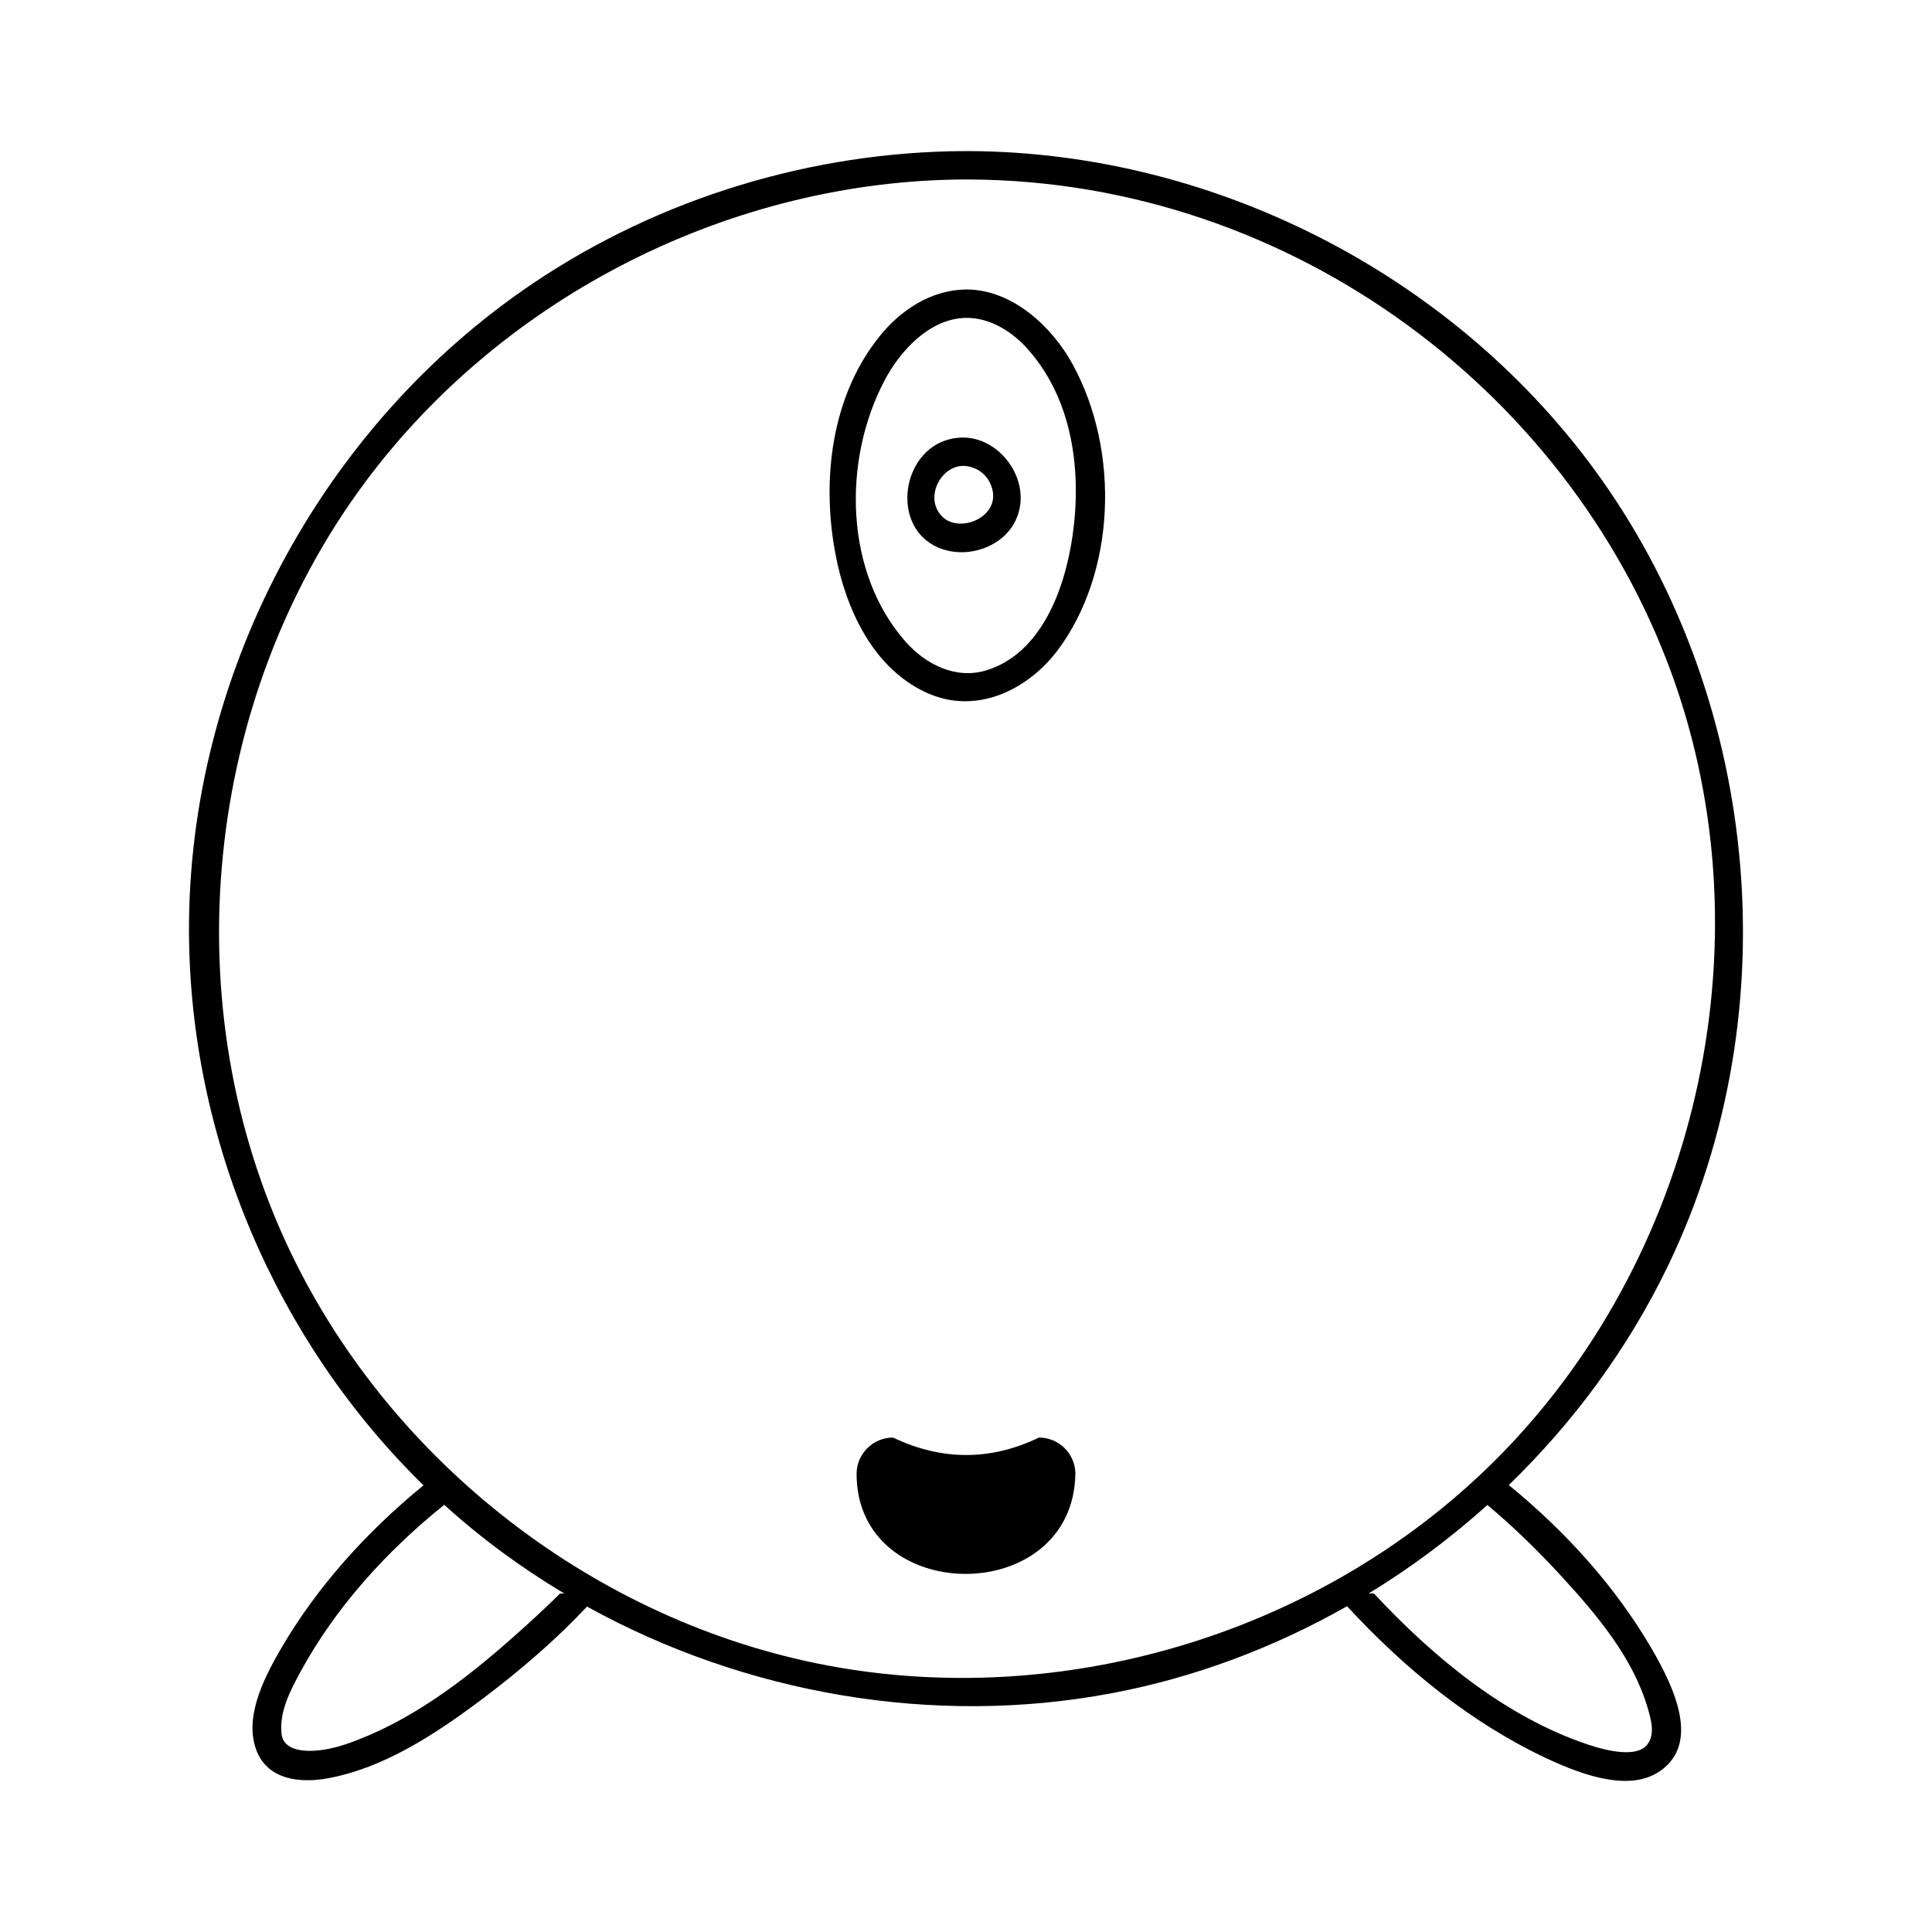 <?xml version="1.0" encoding="UTF-8"?>
<!-- Uploaded to: ICON Repo, www.iconrepo.com, Generator: ICON Repo Mixer Tools -->
<svg fill="#000000" width="800px" height="800px" version="1.1" viewBox="144 144 512 512" xmlns="http://www.w3.org/2000/svg">
 <path d="m256.24 537.63c-38.926-38.043-61.98-91.73-62.156-146.79-0.215-67.5 34.648-133.8 91.426-171.92 33.48-22.48 73.703-34.688 114.04-34.879h1.332c64.215 0.309 127.02 32.098 165.23 83.824 43.941 59.484 52.852 143.29 19.895 211.64-10.445 21.656-24.867 41.309-42.164 58.047 15.148 12.371 28.379 27.035 37.945 43.508 6.215 10.691 12.625 24.984 2.188 32.258-7.762 5.406-19.582 1.59-30.023-3.289-20.129-9.422-37.738-23.855-52.969-40.363-19.355 10.996-40.457 18.926-62.406 23.066-47.078 8.879-97.02 0.234-139.01-22.973-8.309 8.863-17.703 16.922-27.523 24.32-12.555 9.449-26.324 18.523-41.324 21.219-7.121 1.281-15.75 0.434-18.75-7.414-3.176-8.34 1.328-18.082 6.41-26.824 9.617-16.566 22.844-31.16 37.852-43.43zm251.86 28.656c16.121 17.277 34.98 32.715 56.625 40.008 5.773 1.945 13.285 3.469 15.875-0.035 2.055-2.769 0.945-6.543 0.125-9.379-3.84-13.355-13.281-24.668-23.07-35.312-6.09-6.625-12.578-12.949-19.473-18.738-9.738 8.762-20.289 16.633-31.473 23.457zm-246.38-23.496c-15.352 12.355-28.695 27.125-37.852 43.836-2.871 5.242-5.898 10.93-5.258 16.859 0.605 5.586 9.422 5.348 17.086 2.731 16.492-5.644 30.969-16.531 44.273-28.34 4.203-3.731 8.422-7.574 12.469-11.59h1.098c-11.32-6.758-22-14.613-31.816-23.496zm137.86-351.23c-61.168 0.289-121.72 30.34-158.86 80.289-42.52 57.199-51.398 138.29-19.52 204.4 26.867 55.73 81.031 97.598 142.05 109.11 61.742 11.641 128.53-7.836 174.41-51.844 54.016-51.812 75.379-135 50.547-207.59-26.23-76.648-101.23-133.96-187.34-134.36h-1.281zm19.758 333.41c5.269 0 9.559 4.231 9.648 9.477-0.445 35.73-58.141 35.344-57.98 0 0.094-5.246 4.379-9.477 9.648-9.477 12.875 6.117 25.77 6.211 38.684 0zm-18.871-304.25c11.898 0.176 22.32 9.82 27.762 19.762 12.828 23.43 11.215 55.559-3.867 75.746-7.734 10.352-21.512 17.547-35.012 11.258-14.922-6.941-22.09-24.027-24.488-39.805-2.891-19.031 0.176-39.555 12.203-54.52 5.512-6.859 13.395-12.211 22.66-12.441 0.246 0 0.492-0.008 0.742 0zm-0.418 7.516c-9.762 0.141-17.559 8.863-21.594 16.512-11.348 21.48-10.578 51.16 5.598 69.379 5.188 5.844 13.199 10.047 21.406 7.5 14.117-4.379 20.625-20.707 22.777-35.66 2.477-17.273-0.012-36.098-11.848-49.426-4.121-4.641-9.906-8.34-16.34-8.305zm-0.605 31.715c10.141 0.195 18.434 12.152 13.664 22.047-4.164 8.637-17.281 11.32-24.473 4.465-8.453-8.062-3.637-26.246 10.414-26.512h0.395zm-0.297 7.516c-6 0.117-10.309 8.688-5.387 13.488 4.91 4.801 16.801-0.527 12.535-9.113-1.312-2.637-4.121-4.387-7.148-4.375z" fill-rule="evenodd"/>
</svg>